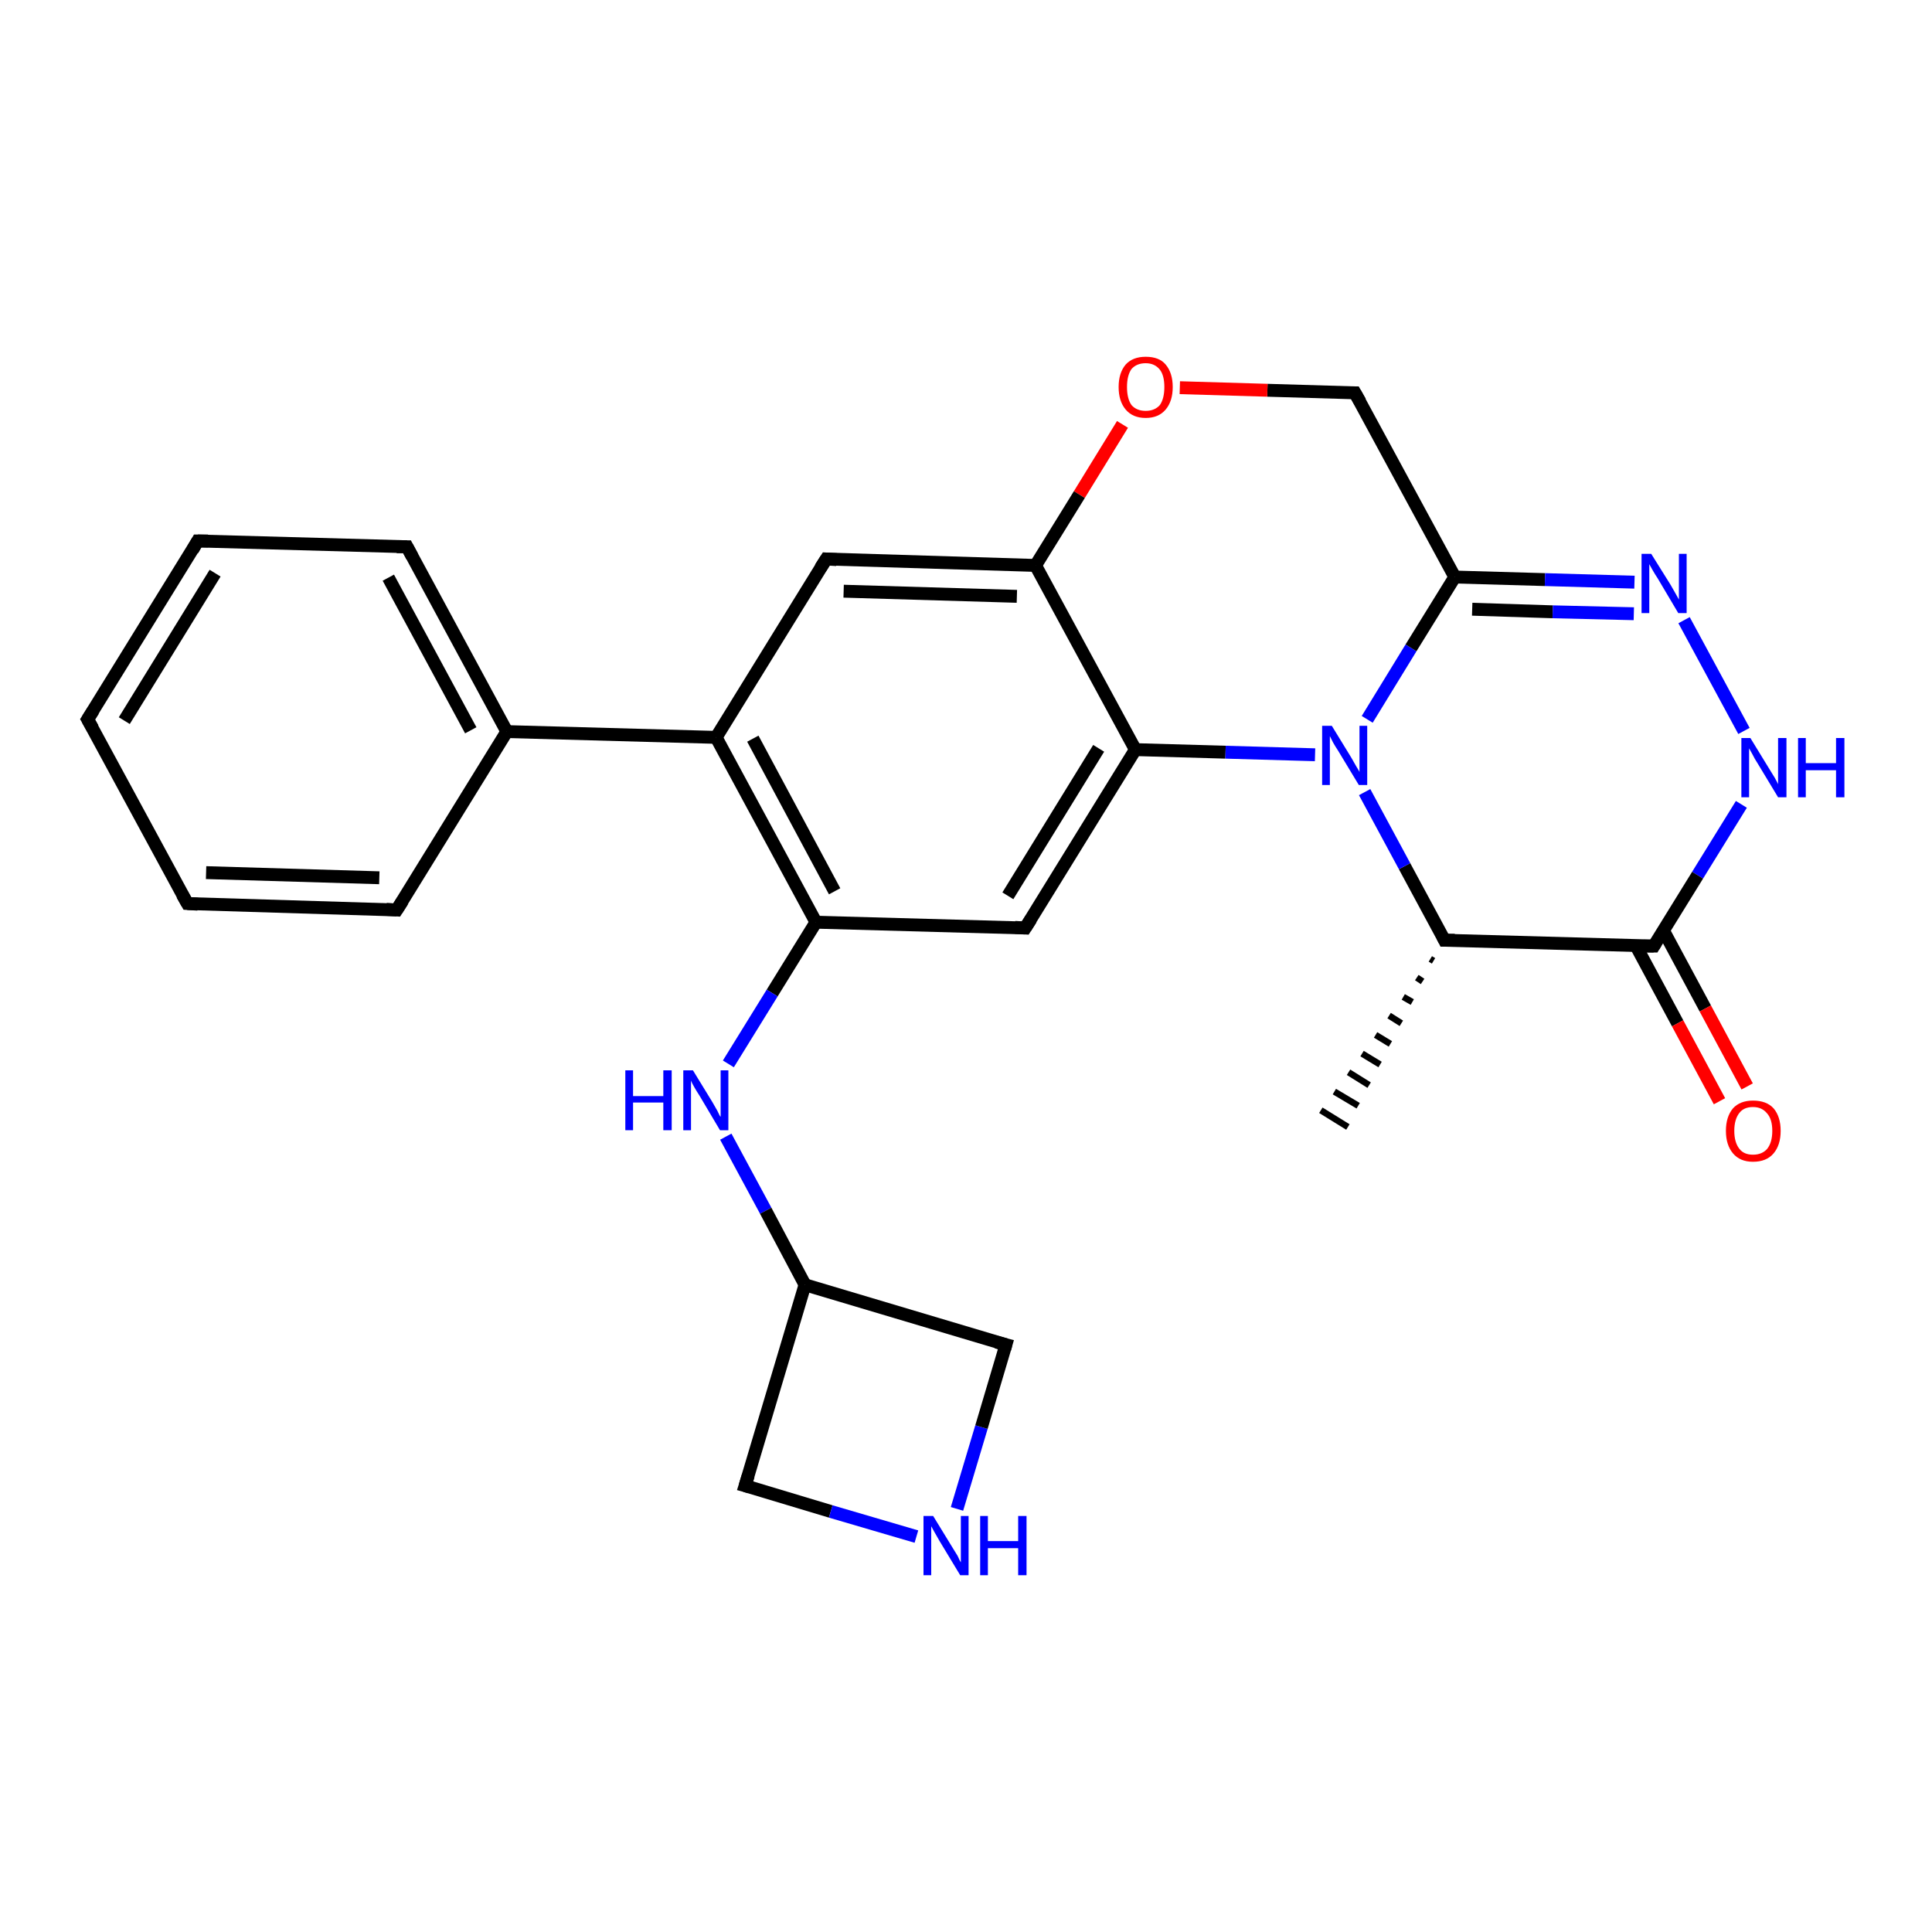 <?xml version='1.0' encoding='iso-8859-1'?>
<svg version='1.1' baseProfile='full'
              xmlns='http://www.w3.org/2000/svg'
                      xmlns:rdkit='http://www.rdkit.org/xml'
                      xmlns:xlink='http://www.w3.org/1999/xlink'
                  xml:space='preserve'
width='300px' height='300px' viewBox='0 0 300 300'>
<!-- END OF HEADER -->
<rect style='opacity:1.0;fill:#FFFFFF;stroke:none' width='300.0' height='300.0' x='0.0' y='0.0'> </rect>
<path class='bond-0 atom-1 atom-0' d='M 222.6,149.2 L 222.1,148.9' style='fill:none;fill-rule:evenodd;stroke:#000000;stroke-width:1.0px;stroke-linecap:butt;stroke-linejoin:miter;stroke-opacity:1' />
<path class='bond-0 atom-1 atom-0' d='M 220.9,152.4 L 220.0,151.8' style='fill:none;fill-rule:evenodd;stroke:#000000;stroke-width:1.0px;stroke-linecap:butt;stroke-linejoin:miter;stroke-opacity:1' />
<path class='bond-0 atom-1 atom-0' d='M 219.3,155.6 L 217.9,154.8' style='fill:none;fill-rule:evenodd;stroke:#000000;stroke-width:1.0px;stroke-linecap:butt;stroke-linejoin:miter;stroke-opacity:1' />
<path class='bond-0 atom-1 atom-0' d='M 217.6,158.9 L 215.7,157.7' style='fill:none;fill-rule:evenodd;stroke:#000000;stroke-width:1.0px;stroke-linecap:butt;stroke-linejoin:miter;stroke-opacity:1' />
<path class='bond-0 atom-1 atom-0' d='M 215.9,162.1 L 213.6,160.7' style='fill:none;fill-rule:evenodd;stroke:#000000;stroke-width:1.0px;stroke-linecap:butt;stroke-linejoin:miter;stroke-opacity:1' />
<path class='bond-0 atom-1 atom-0' d='M 214.3,165.3 L 211.5,163.6' style='fill:none;fill-rule:evenodd;stroke:#000000;stroke-width:1.0px;stroke-linecap:butt;stroke-linejoin:miter;stroke-opacity:1' />
<path class='bond-0 atom-1 atom-0' d='M 212.6,168.5 L 209.4,166.5' style='fill:none;fill-rule:evenodd;stroke:#000000;stroke-width:1.0px;stroke-linecap:butt;stroke-linejoin:miter;stroke-opacity:1' />
<path class='bond-0 atom-1 atom-0' d='M 210.9,171.7 L 207.2,169.5' style='fill:none;fill-rule:evenodd;stroke:#000000;stroke-width:1.0px;stroke-linecap:butt;stroke-linejoin:miter;stroke-opacity:1' />
<path class='bond-0 atom-1 atom-0' d='M 209.3,175.0 L 205.1,172.4' style='fill:none;fill-rule:evenodd;stroke:#000000;stroke-width:1.0px;stroke-linecap:butt;stroke-linejoin:miter;stroke-opacity:1' />
<path class='bond-1 atom-1 atom-2' d='M 224.3,146.0 L 218.1,134.5' style='fill:none;fill-rule:evenodd;stroke:#000000;stroke-width:2.0px;stroke-linecap:butt;stroke-linejoin:miter;stroke-opacity:1' />
<path class='bond-1 atom-1 atom-2' d='M 218.1,134.5 L 211.9,123.0' style='fill:none;fill-rule:evenodd;stroke:#0000FF;stroke-width:2.0px;stroke-linecap:butt;stroke-linejoin:miter;stroke-opacity:1' />
<path class='bond-2 atom-2 atom-3' d='M 212.3,111.7 L 219.1,100.6' style='fill:none;fill-rule:evenodd;stroke:#0000FF;stroke-width:2.0px;stroke-linecap:butt;stroke-linejoin:miter;stroke-opacity:1' />
<path class='bond-2 atom-2 atom-3' d='M 219.1,100.6 L 225.9,89.6' style='fill:none;fill-rule:evenodd;stroke:#000000;stroke-width:2.0px;stroke-linecap:butt;stroke-linejoin:miter;stroke-opacity:1' />
<path class='bond-3 atom-3 atom-4' d='M 225.9,89.6 L 210.4,61.0' style='fill:none;fill-rule:evenodd;stroke:#000000;stroke-width:2.0px;stroke-linecap:butt;stroke-linejoin:miter;stroke-opacity:1' />
<path class='bond-4 atom-4 atom-5' d='M 210.4,61.0 L 196.8,60.6' style='fill:none;fill-rule:evenodd;stroke:#000000;stroke-width:2.0px;stroke-linecap:butt;stroke-linejoin:miter;stroke-opacity:1' />
<path class='bond-4 atom-4 atom-5' d='M 196.8,60.6 L 183.2,60.2' style='fill:none;fill-rule:evenodd;stroke:#FF0000;stroke-width:2.0px;stroke-linecap:butt;stroke-linejoin:miter;stroke-opacity:1' />
<path class='bond-5 atom-5 atom-6' d='M 174.3,65.9 L 167.6,76.8' style='fill:none;fill-rule:evenodd;stroke:#FF0000;stroke-width:2.0px;stroke-linecap:butt;stroke-linejoin:miter;stroke-opacity:1' />
<path class='bond-5 atom-5 atom-6' d='M 167.6,76.8 L 160.8,87.8' style='fill:none;fill-rule:evenodd;stroke:#000000;stroke-width:2.0px;stroke-linecap:butt;stroke-linejoin:miter;stroke-opacity:1' />
<path class='bond-6 atom-6 atom-7' d='M 160.8,87.8 L 128.3,86.8' style='fill:none;fill-rule:evenodd;stroke:#000000;stroke-width:2.0px;stroke-linecap:butt;stroke-linejoin:miter;stroke-opacity:1' />
<path class='bond-6 atom-6 atom-7' d='M 157.9,92.6 L 131.0,91.8' style='fill:none;fill-rule:evenodd;stroke:#000000;stroke-width:2.0px;stroke-linecap:butt;stroke-linejoin:miter;stroke-opacity:1' />
<path class='bond-7 atom-7 atom-8' d='M 128.3,86.8 L 111.2,114.5' style='fill:none;fill-rule:evenodd;stroke:#000000;stroke-width:2.0px;stroke-linecap:butt;stroke-linejoin:miter;stroke-opacity:1' />
<path class='bond-8 atom-8 atom-9' d='M 111.2,114.5 L 126.7,143.2' style='fill:none;fill-rule:evenodd;stroke:#000000;stroke-width:2.0px;stroke-linecap:butt;stroke-linejoin:miter;stroke-opacity:1' />
<path class='bond-8 atom-8 atom-9' d='M 116.9,114.7 L 129.6,138.4' style='fill:none;fill-rule:evenodd;stroke:#000000;stroke-width:2.0px;stroke-linecap:butt;stroke-linejoin:miter;stroke-opacity:1' />
<path class='bond-9 atom-9 atom-10' d='M 126.7,143.2 L 119.9,154.2' style='fill:none;fill-rule:evenodd;stroke:#000000;stroke-width:2.0px;stroke-linecap:butt;stroke-linejoin:miter;stroke-opacity:1' />
<path class='bond-9 atom-9 atom-10' d='M 119.9,154.2 L 113.1,165.2' style='fill:none;fill-rule:evenodd;stroke:#0000FF;stroke-width:2.0px;stroke-linecap:butt;stroke-linejoin:miter;stroke-opacity:1' />
<path class='bond-10 atom-10 atom-11' d='M 112.7,176.5 L 118.9,188.0' style='fill:none;fill-rule:evenodd;stroke:#0000FF;stroke-width:2.0px;stroke-linecap:butt;stroke-linejoin:miter;stroke-opacity:1' />
<path class='bond-10 atom-10 atom-11' d='M 118.9,188.0 L 125.0,199.5' style='fill:none;fill-rule:evenodd;stroke:#000000;stroke-width:2.0px;stroke-linecap:butt;stroke-linejoin:miter;stroke-opacity:1' />
<path class='bond-11 atom-11 atom-12' d='M 125.0,199.5 L 115.7,230.7' style='fill:none;fill-rule:evenodd;stroke:#000000;stroke-width:2.0px;stroke-linecap:butt;stroke-linejoin:miter;stroke-opacity:1' />
<path class='bond-12 atom-12 atom-13' d='M 115.7,230.7 L 129.0,234.7' style='fill:none;fill-rule:evenodd;stroke:#000000;stroke-width:2.0px;stroke-linecap:butt;stroke-linejoin:miter;stroke-opacity:1' />
<path class='bond-12 atom-12 atom-13' d='M 129.0,234.7 L 142.3,238.6' style='fill:none;fill-rule:evenodd;stroke:#0000FF;stroke-width:2.0px;stroke-linecap:butt;stroke-linejoin:miter;stroke-opacity:1' />
<path class='bond-13 atom-13 atom-14' d='M 148.6,234.3 L 152.4,221.6' style='fill:none;fill-rule:evenodd;stroke:#0000FF;stroke-width:2.0px;stroke-linecap:butt;stroke-linejoin:miter;stroke-opacity:1' />
<path class='bond-13 atom-13 atom-14' d='M 152.4,221.6 L 156.2,208.8' style='fill:none;fill-rule:evenodd;stroke:#000000;stroke-width:2.0px;stroke-linecap:butt;stroke-linejoin:miter;stroke-opacity:1' />
<path class='bond-14 atom-9 atom-15' d='M 126.7,143.2 L 159.2,144.1' style='fill:none;fill-rule:evenodd;stroke:#000000;stroke-width:2.0px;stroke-linecap:butt;stroke-linejoin:miter;stroke-opacity:1' />
<path class='bond-15 atom-15 atom-16' d='M 159.2,144.1 L 176.3,116.4' style='fill:none;fill-rule:evenodd;stroke:#000000;stroke-width:2.0px;stroke-linecap:butt;stroke-linejoin:miter;stroke-opacity:1' />
<path class='bond-15 atom-15 atom-16' d='M 156.5,139.1 L 170.6,116.2' style='fill:none;fill-rule:evenodd;stroke:#000000;stroke-width:2.0px;stroke-linecap:butt;stroke-linejoin:miter;stroke-opacity:1' />
<path class='bond-16 atom-8 atom-17' d='M 111.2,114.5 L 78.7,113.6' style='fill:none;fill-rule:evenodd;stroke:#000000;stroke-width:2.0px;stroke-linecap:butt;stroke-linejoin:miter;stroke-opacity:1' />
<path class='bond-17 atom-17 atom-18' d='M 78.7,113.6 L 63.2,84.9' style='fill:none;fill-rule:evenodd;stroke:#000000;stroke-width:2.0px;stroke-linecap:butt;stroke-linejoin:miter;stroke-opacity:1' />
<path class='bond-17 atom-17 atom-18' d='M 73.1,113.4 L 60.3,89.7' style='fill:none;fill-rule:evenodd;stroke:#000000;stroke-width:2.0px;stroke-linecap:butt;stroke-linejoin:miter;stroke-opacity:1' />
<path class='bond-18 atom-18 atom-19' d='M 63.2,84.9 L 30.7,84.0' style='fill:none;fill-rule:evenodd;stroke:#000000;stroke-width:2.0px;stroke-linecap:butt;stroke-linejoin:miter;stroke-opacity:1' />
<path class='bond-19 atom-19 atom-20' d='M 30.7,84.0 L 13.6,111.7' style='fill:none;fill-rule:evenodd;stroke:#000000;stroke-width:2.0px;stroke-linecap:butt;stroke-linejoin:miter;stroke-opacity:1' />
<path class='bond-19 atom-19 atom-20' d='M 33.4,89.0 L 19.3,111.9' style='fill:none;fill-rule:evenodd;stroke:#000000;stroke-width:2.0px;stroke-linecap:butt;stroke-linejoin:miter;stroke-opacity:1' />
<path class='bond-20 atom-20 atom-21' d='M 13.6,111.7 L 29.1,140.3' style='fill:none;fill-rule:evenodd;stroke:#000000;stroke-width:2.0px;stroke-linecap:butt;stroke-linejoin:miter;stroke-opacity:1' />
<path class='bond-21 atom-21 atom-22' d='M 29.1,140.3 L 61.6,141.3' style='fill:none;fill-rule:evenodd;stroke:#000000;stroke-width:2.0px;stroke-linecap:butt;stroke-linejoin:miter;stroke-opacity:1' />
<path class='bond-21 atom-21 atom-22' d='M 32.0,135.5 L 58.9,136.3' style='fill:none;fill-rule:evenodd;stroke:#000000;stroke-width:2.0px;stroke-linecap:butt;stroke-linejoin:miter;stroke-opacity:1' />
<path class='bond-22 atom-3 atom-23' d='M 225.9,89.6 L 239.9,90.0' style='fill:none;fill-rule:evenodd;stroke:#000000;stroke-width:2.0px;stroke-linecap:butt;stroke-linejoin:miter;stroke-opacity:1' />
<path class='bond-22 atom-3 atom-23' d='M 239.9,90.0 L 253.8,90.4' style='fill:none;fill-rule:evenodd;stroke:#0000FF;stroke-width:2.0px;stroke-linecap:butt;stroke-linejoin:miter;stroke-opacity:1' />
<path class='bond-22 atom-3 atom-23' d='M 228.6,94.6 L 241.1,95.0' style='fill:none;fill-rule:evenodd;stroke:#000000;stroke-width:2.0px;stroke-linecap:butt;stroke-linejoin:miter;stroke-opacity:1' />
<path class='bond-22 atom-3 atom-23' d='M 241.1,95.0 L 253.7,95.3' style='fill:none;fill-rule:evenodd;stroke:#0000FF;stroke-width:2.0px;stroke-linecap:butt;stroke-linejoin:miter;stroke-opacity:1' />
<path class='bond-23 atom-23 atom-24' d='M 261.5,96.3 L 270.8,113.5' style='fill:none;fill-rule:evenodd;stroke:#0000FF;stroke-width:2.0px;stroke-linecap:butt;stroke-linejoin:miter;stroke-opacity:1' />
<path class='bond-24 atom-24 atom-25' d='M 270.4,124.9 L 263.6,135.9' style='fill:none;fill-rule:evenodd;stroke:#0000FF;stroke-width:2.0px;stroke-linecap:butt;stroke-linejoin:miter;stroke-opacity:1' />
<path class='bond-24 atom-24 atom-25' d='M 263.6,135.9 L 256.8,146.9' style='fill:none;fill-rule:evenodd;stroke:#000000;stroke-width:2.0px;stroke-linecap:butt;stroke-linejoin:miter;stroke-opacity:1' />
<path class='bond-25 atom-25 atom-26' d='M 254.0,146.8 L 260.5,158.9' style='fill:none;fill-rule:evenodd;stroke:#000000;stroke-width:2.0px;stroke-linecap:butt;stroke-linejoin:miter;stroke-opacity:1' />
<path class='bond-25 atom-25 atom-26' d='M 260.5,158.9 L 267.0,171.0' style='fill:none;fill-rule:evenodd;stroke:#FF0000;stroke-width:2.0px;stroke-linecap:butt;stroke-linejoin:miter;stroke-opacity:1' />
<path class='bond-25 atom-25 atom-26' d='M 258.3,144.5 L 264.8,156.6' style='fill:none;fill-rule:evenodd;stroke:#000000;stroke-width:2.0px;stroke-linecap:butt;stroke-linejoin:miter;stroke-opacity:1' />
<path class='bond-25 atom-25 atom-26' d='M 264.8,156.6 L 271.3,168.7' style='fill:none;fill-rule:evenodd;stroke:#FF0000;stroke-width:2.0px;stroke-linecap:butt;stroke-linejoin:miter;stroke-opacity:1' />
<path class='bond-26 atom-25 atom-1' d='M 256.8,146.9 L 224.3,146.0' style='fill:none;fill-rule:evenodd;stroke:#000000;stroke-width:2.0px;stroke-linecap:butt;stroke-linejoin:miter;stroke-opacity:1' />
<path class='bond-27 atom-16 atom-2' d='M 176.3,116.4 L 190.3,116.8' style='fill:none;fill-rule:evenodd;stroke:#000000;stroke-width:2.0px;stroke-linecap:butt;stroke-linejoin:miter;stroke-opacity:1' />
<path class='bond-27 atom-16 atom-2' d='M 190.3,116.8 L 204.2,117.2' style='fill:none;fill-rule:evenodd;stroke:#0000FF;stroke-width:2.0px;stroke-linecap:butt;stroke-linejoin:miter;stroke-opacity:1' />
<path class='bond-28 atom-22 atom-17' d='M 61.6,141.3 L 78.7,113.6' style='fill:none;fill-rule:evenodd;stroke:#000000;stroke-width:2.0px;stroke-linecap:butt;stroke-linejoin:miter;stroke-opacity:1' />
<path class='bond-29 atom-16 atom-6' d='M 176.3,116.4 L 160.8,87.8' style='fill:none;fill-rule:evenodd;stroke:#000000;stroke-width:2.0px;stroke-linecap:butt;stroke-linejoin:miter;stroke-opacity:1' />
<path class='bond-30 atom-14 atom-11' d='M 156.2,208.8 L 125.0,199.5' style='fill:none;fill-rule:evenodd;stroke:#000000;stroke-width:2.0px;stroke-linecap:butt;stroke-linejoin:miter;stroke-opacity:1' />
<path d='M 224.0,145.4 L 224.3,146.0 L 225.9,146.0' style='fill:none;stroke:#000000;stroke-width:2.0px;stroke-linecap:butt;stroke-linejoin:miter;stroke-opacity:1;' />
<path d='M 211.2,62.4 L 210.4,61.0 L 209.8,61.0' style='fill:none;stroke:#000000;stroke-width:2.0px;stroke-linecap:butt;stroke-linejoin:miter;stroke-opacity:1;' />
<path d='M 129.9,86.9 L 128.3,86.8 L 127.4,88.2' style='fill:none;stroke:#000000;stroke-width:2.0px;stroke-linecap:butt;stroke-linejoin:miter;stroke-opacity:1;' />
<path d='M 116.2,229.1 L 115.7,230.7 L 116.4,230.9' style='fill:none;stroke:#000000;stroke-width:2.0px;stroke-linecap:butt;stroke-linejoin:miter;stroke-opacity:1;' />
<path d='M 156.0,209.5 L 156.2,208.8 L 154.7,208.4' style='fill:none;stroke:#000000;stroke-width:2.0px;stroke-linecap:butt;stroke-linejoin:miter;stroke-opacity:1;' />
<path d='M 157.6,144.0 L 159.2,144.1 L 160.1,142.7' style='fill:none;stroke:#000000;stroke-width:2.0px;stroke-linecap:butt;stroke-linejoin:miter;stroke-opacity:1;' />
<path d='M 64.0,86.4 L 63.2,84.9 L 61.6,84.9' style='fill:none;stroke:#000000;stroke-width:2.0px;stroke-linecap:butt;stroke-linejoin:miter;stroke-opacity:1;' />
<path d='M 32.3,84.0 L 30.7,84.0 L 29.9,85.4' style='fill:none;stroke:#000000;stroke-width:2.0px;stroke-linecap:butt;stroke-linejoin:miter;stroke-opacity:1;' />
<path d='M 14.5,110.3 L 13.6,111.7 L 14.4,113.1' style='fill:none;stroke:#000000;stroke-width:2.0px;stroke-linecap:butt;stroke-linejoin:miter;stroke-opacity:1;' />
<path d='M 28.3,138.9 L 29.1,140.3 L 30.7,140.4' style='fill:none;stroke:#000000;stroke-width:2.0px;stroke-linecap:butt;stroke-linejoin:miter;stroke-opacity:1;' />
<path d='M 60.0,141.2 L 61.6,141.3 L 62.5,139.9' style='fill:none;stroke:#000000;stroke-width:2.0px;stroke-linecap:butt;stroke-linejoin:miter;stroke-opacity:1;' />
<path d='M 257.1,146.4 L 256.8,146.9 L 255.2,146.9' style='fill:none;stroke:#000000;stroke-width:2.0px;stroke-linecap:butt;stroke-linejoin:miter;stroke-opacity:1;' />
<path class='atom-2' d='M 206.8 112.7
L 209.8 117.6
Q 210.1 118.1, 210.6 119.0
Q 211.1 119.8, 211.1 119.9
L 211.1 112.7
L 212.3 112.7
L 212.3 121.9
L 211.0 121.9
L 207.8 116.6
Q 207.4 116.0, 207.0 115.3
Q 206.6 114.5, 206.5 114.3
L 206.5 121.9
L 205.3 121.9
L 205.3 112.7
L 206.8 112.7
' fill='#0000FF'/>
<path class='atom-5' d='M 173.7 60.1
Q 173.7 57.9, 174.8 56.6
Q 175.9 55.4, 177.9 55.4
Q 180.0 55.4, 181.0 56.6
Q 182.1 57.9, 182.1 60.1
Q 182.1 62.3, 181.0 63.6
Q 179.9 64.9, 177.9 64.9
Q 175.9 64.9, 174.8 63.6
Q 173.7 62.3, 173.7 60.1
M 177.9 63.8
Q 179.3 63.8, 180.1 62.9
Q 180.8 61.9, 180.8 60.1
Q 180.8 58.3, 180.1 57.4
Q 179.3 56.4, 177.9 56.4
Q 176.5 56.4, 175.7 57.3
Q 175.0 58.3, 175.0 60.1
Q 175.0 61.9, 175.7 62.9
Q 176.5 63.8, 177.9 63.8
' fill='#FF0000'/>
<path class='atom-10' d='M 97.1 166.2
L 98.3 166.2
L 98.3 170.2
L 103.0 170.2
L 103.0 166.2
L 104.3 166.2
L 104.3 175.5
L 103.0 175.5
L 103.0 171.2
L 98.3 171.2
L 98.3 175.5
L 97.1 175.5
L 97.1 166.2
' fill='#0000FF'/>
<path class='atom-10' d='M 107.6 166.2
L 110.6 171.1
Q 110.9 171.6, 111.4 172.5
Q 111.8 173.4, 111.9 173.4
L 111.9 166.2
L 113.1 166.2
L 113.1 175.5
L 111.8 175.5
L 108.6 170.1
Q 108.2 169.5, 107.8 168.8
Q 107.4 168.1, 107.3 167.8
L 107.3 175.5
L 106.1 175.5
L 106.1 166.2
L 107.6 166.2
' fill='#0000FF'/>
<path class='atom-13' d='M 144.9 235.4
L 147.9 240.3
Q 148.2 240.8, 148.7 241.6
Q 149.1 242.5, 149.2 242.6
L 149.2 235.4
L 150.4 235.4
L 150.4 244.6
L 149.1 244.6
L 145.9 239.3
Q 145.5 238.6, 145.1 237.9
Q 144.7 237.2, 144.6 237.0
L 144.6 244.6
L 143.4 244.6
L 143.4 235.4
L 144.9 235.4
' fill='#0000FF'/>
<path class='atom-13' d='M 152.2 235.4
L 153.4 235.4
L 153.4 239.3
L 158.1 239.3
L 158.1 235.4
L 159.4 235.4
L 159.4 244.6
L 158.1 244.6
L 158.1 240.4
L 153.4 240.4
L 153.4 244.6
L 152.2 244.6
L 152.2 235.4
' fill='#0000FF'/>
<path class='atom-23' d='M 256.4 86.0
L 259.4 90.8
Q 259.7 91.3, 260.2 92.2
Q 260.7 93.1, 260.7 93.1
L 260.7 86.0
L 261.9 86.0
L 261.9 95.2
L 260.6 95.2
L 257.4 89.8
Q 257.0 89.2, 256.6 88.5
Q 256.2 87.8, 256.1 87.6
L 256.1 95.2
L 254.9 95.2
L 254.9 86.0
L 256.4 86.0
' fill='#0000FF'/>
<path class='atom-24' d='M 271.8 114.6
L 274.8 119.5
Q 275.1 120.0, 275.6 120.8
Q 276.1 121.7, 276.1 121.8
L 276.1 114.6
L 277.4 114.6
L 277.4 123.8
L 276.1 123.8
L 272.9 118.5
Q 272.5 117.9, 272.1 117.1
Q 271.7 116.4, 271.6 116.2
L 271.6 123.8
L 270.4 123.8
L 270.4 114.6
L 271.8 114.6
' fill='#0000FF'/>
<path class='atom-24' d='M 279.2 114.6
L 280.4 114.6
L 280.4 118.5
L 285.1 118.5
L 285.1 114.6
L 286.4 114.6
L 286.4 123.8
L 285.1 123.8
L 285.1 119.6
L 280.4 119.6
L 280.4 123.8
L 279.2 123.8
L 279.2 114.6
' fill='#0000FF'/>
<path class='atom-26' d='M 268.0 175.6
Q 268.0 173.4, 269.1 172.1
Q 270.2 170.9, 272.2 170.9
Q 274.3 170.9, 275.4 172.1
Q 276.5 173.4, 276.5 175.6
Q 276.5 177.8, 275.4 179.1
Q 274.3 180.4, 272.2 180.4
Q 270.2 180.4, 269.1 179.1
Q 268.0 177.8, 268.0 175.6
M 272.2 179.3
Q 273.6 179.3, 274.4 178.4
Q 275.2 177.4, 275.2 175.6
Q 275.2 173.8, 274.4 172.9
Q 273.6 171.9, 272.2 171.9
Q 270.8 171.9, 270.1 172.8
Q 269.3 173.8, 269.3 175.6
Q 269.3 177.4, 270.1 178.4
Q 270.8 179.3, 272.2 179.3
' fill='#FF0000'/>
</svg>
